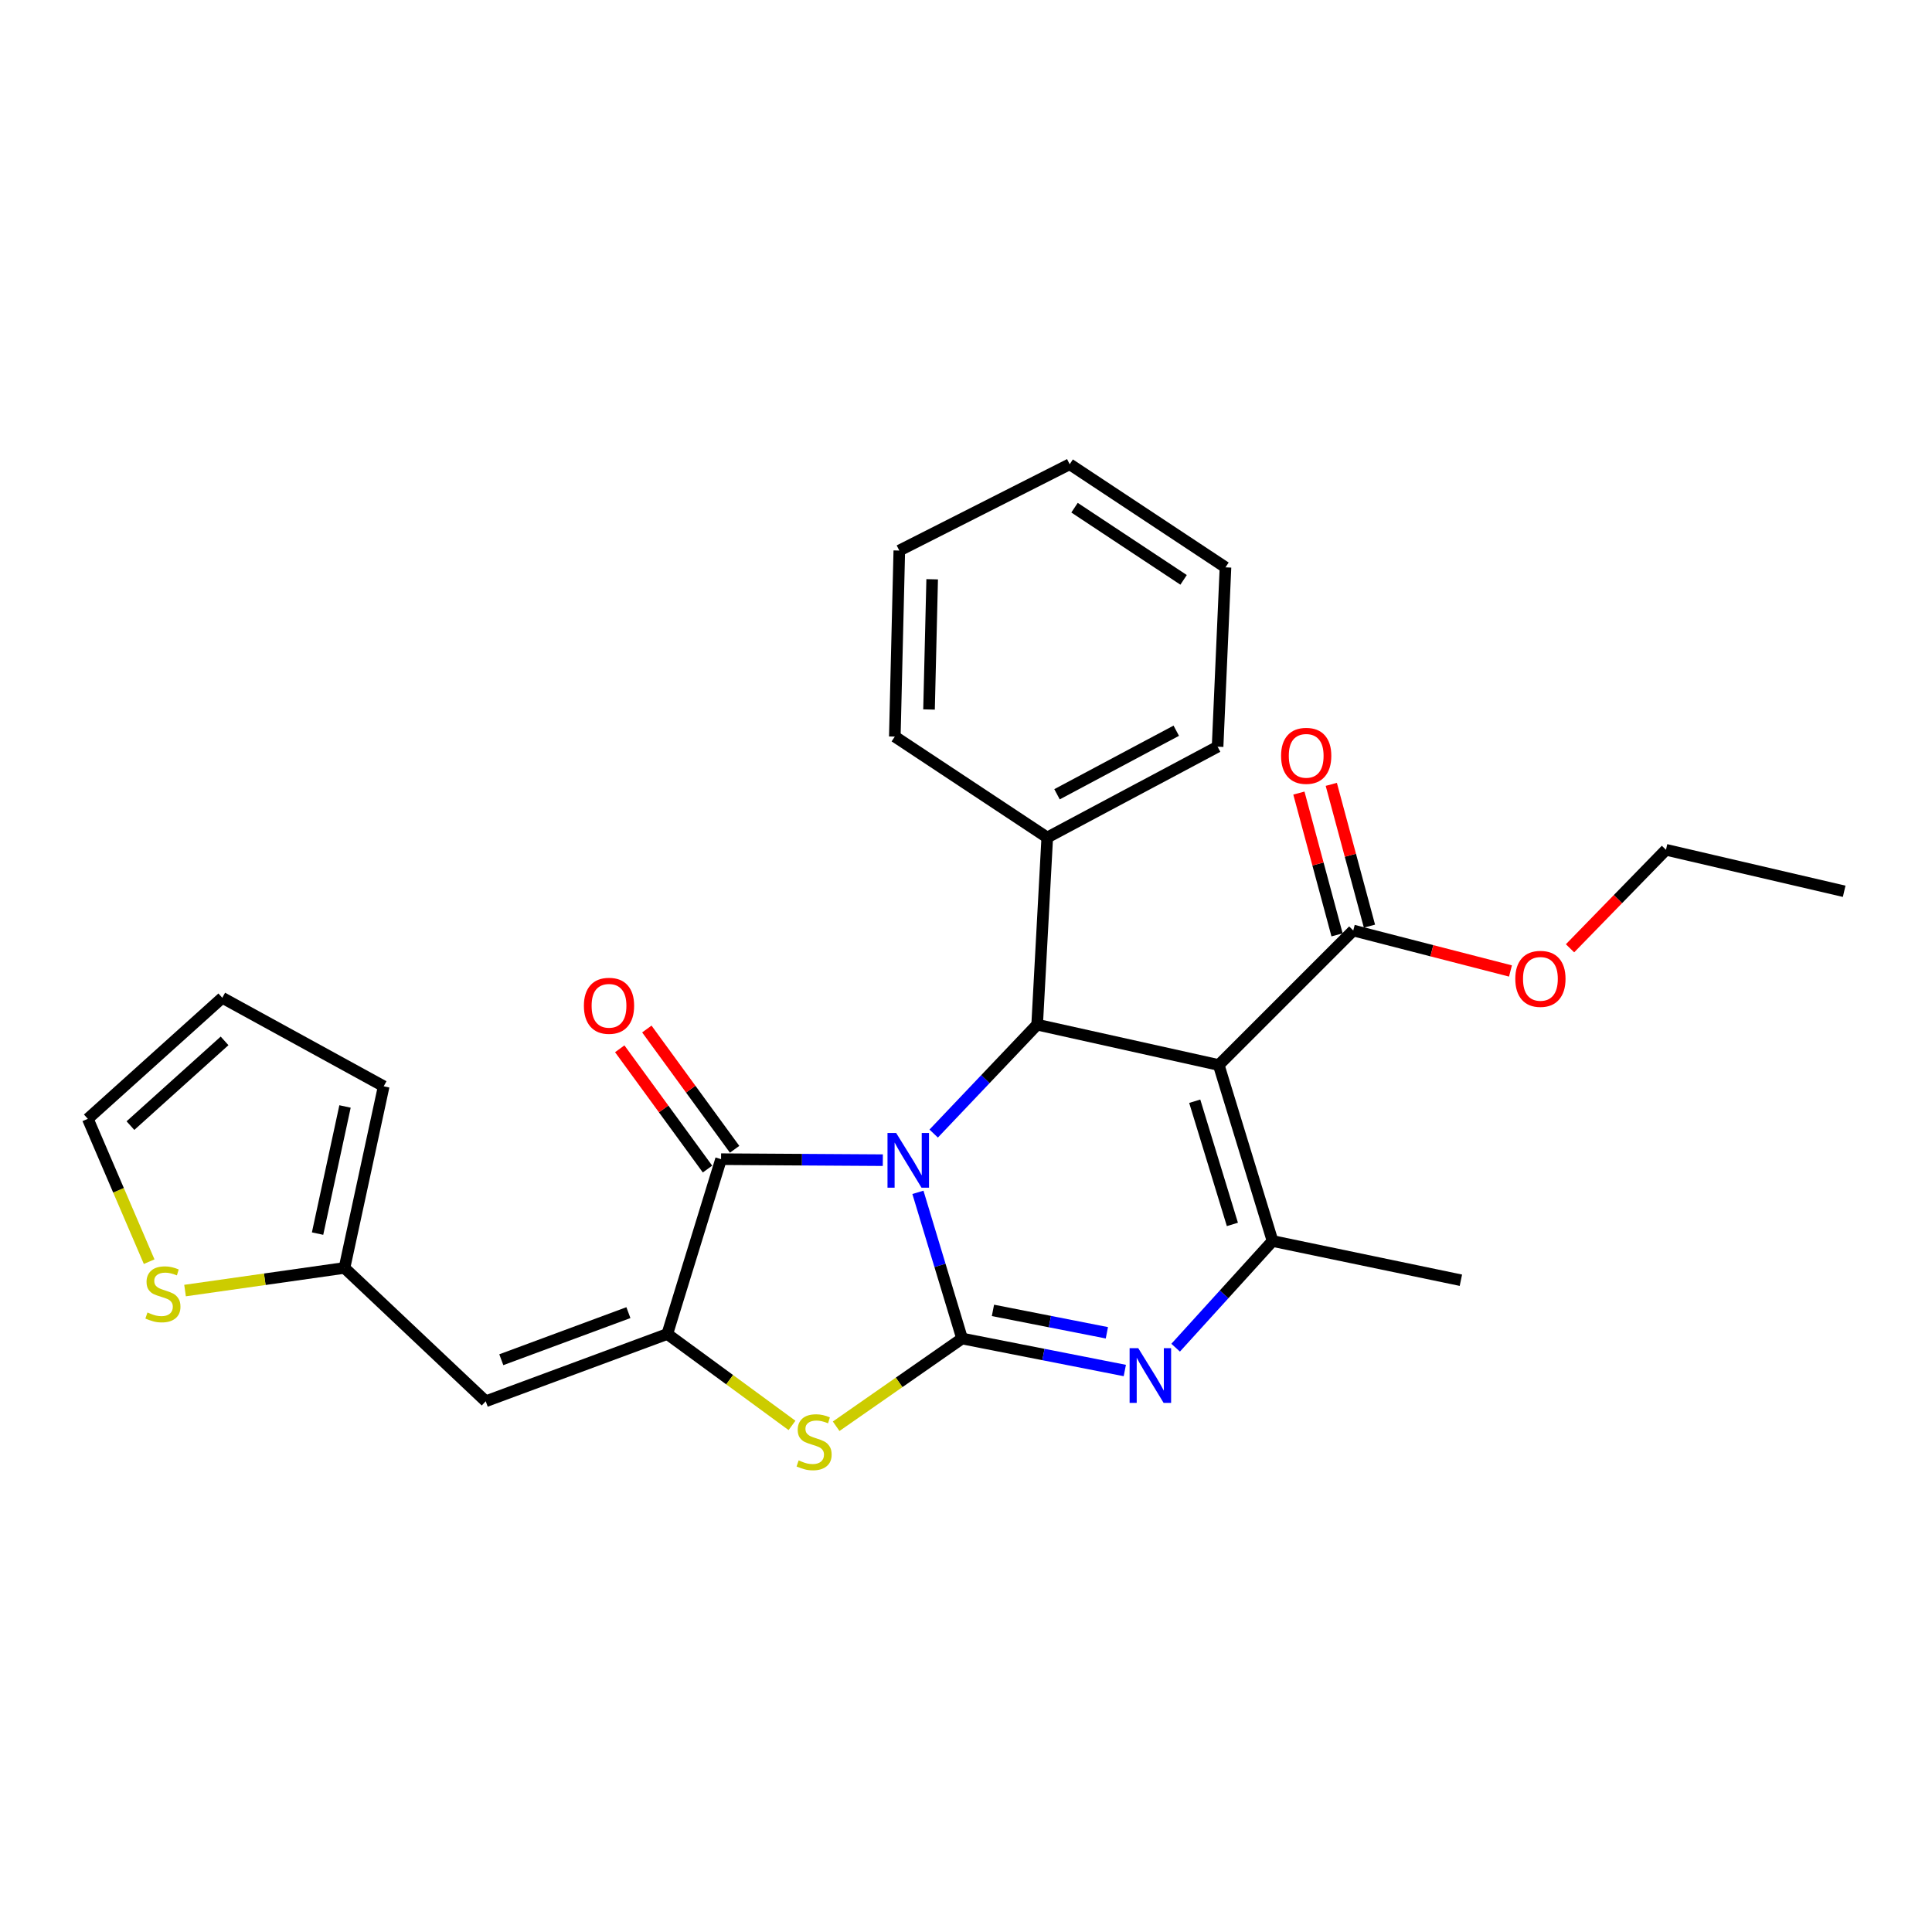 <?xml version='1.0' encoding='iso-8859-1'?>
<svg version='1.1' baseProfile='full'
              xmlns='http://www.w3.org/2000/svg'
                      xmlns:rdkit='http://www.rdkit.org/xml'
                      xmlns:xlink='http://www.w3.org/1999/xlink'
                  xml:space='preserve'
width='1000px' height='1000px' viewBox='0 0 1000 1000'>
<!-- END OF HEADER -->
<rect style='opacity:1.0;fill:#FFFFFF;stroke:none' width='1000' height='1000' x='0' y='0'> </rect>
<path class='bond-0' d='M 475.113,617.153 L 486.539,654.983' style='fill:none;fill-rule:evenodd;stroke:#0000FF;stroke-width:6px;stroke-linecap:butt;stroke-linejoin:miter;stroke-opacity:1' />
<path class='bond-0' d='M 486.539,654.983 L 497.964,692.813' style='fill:none;fill-rule:evenodd;stroke:#000000;stroke-width:6px;stroke-linecap:butt;stroke-linejoin:miter;stroke-opacity:1' />
<path class='bond-2' d='M 456.947,600.503 L 415.084,600.245' style='fill:none;fill-rule:evenodd;stroke:#0000FF;stroke-width:6px;stroke-linecap:butt;stroke-linejoin:miter;stroke-opacity:1' />
<path class='bond-2' d='M 415.084,600.245 L 373.22,599.986' style='fill:none;fill-rule:evenodd;stroke:#000000;stroke-width:6px;stroke-linecap:butt;stroke-linejoin:miter;stroke-opacity:1' />
<path class='bond-4' d='M 483.271,586.732 L 510.049,558.548' style='fill:none;fill-rule:evenodd;stroke:#0000FF;stroke-width:6px;stroke-linecap:butt;stroke-linejoin:miter;stroke-opacity:1' />
<path class='bond-4' d='M 510.049,558.548 L 536.828,530.363' style='fill:none;fill-rule:evenodd;stroke:#000000;stroke-width:6px;stroke-linecap:butt;stroke-linejoin:miter;stroke-opacity:1' />
<path class='bond-3' d='M 497.964,692.813 L 540.082,701.094' style='fill:none;fill-rule:evenodd;stroke:#000000;stroke-width:6px;stroke-linecap:butt;stroke-linejoin:miter;stroke-opacity:1' />
<path class='bond-3' d='M 540.082,701.094 L 582.2,709.375' style='fill:none;fill-rule:evenodd;stroke:#0000FF;stroke-width:6px;stroke-linecap:butt;stroke-linejoin:miter;stroke-opacity:1' />
<path class='bond-3' d='M 513.95,678.257 L 543.432,684.053' style='fill:none;fill-rule:evenodd;stroke:#000000;stroke-width:6px;stroke-linecap:butt;stroke-linejoin:miter;stroke-opacity:1' />
<path class='bond-3' d='M 543.432,684.053 L 572.915,689.85' style='fill:none;fill-rule:evenodd;stroke:#0000FF;stroke-width:6px;stroke-linecap:butt;stroke-linejoin:miter;stroke-opacity:1' />
<path class='bond-7' d='M 497.964,692.813 L 465.377,715.52' style='fill:none;fill-rule:evenodd;stroke:#000000;stroke-width:6px;stroke-linecap:butt;stroke-linejoin:miter;stroke-opacity:1' />
<path class='bond-7' d='M 465.377,715.52 L 432.789,738.226' style='fill:none;fill-rule:evenodd;stroke:#CCCC00;stroke-width:6px;stroke-linecap:butt;stroke-linejoin:miter;stroke-opacity:1' />
<path class='bond-1' d='M 630.823,551.252 L 536.828,530.363' style='fill:none;fill-rule:evenodd;stroke:#000000;stroke-width:6px;stroke-linecap:butt;stroke-linejoin:miter;stroke-opacity:1' />
<path class='bond-6' d='M 630.823,551.252 L 658.668,642.343' style='fill:none;fill-rule:evenodd;stroke:#000000;stroke-width:6px;stroke-linecap:butt;stroke-linejoin:miter;stroke-opacity:1' />
<path class='bond-6' d='M 618.391,569.993 L 637.883,633.756' style='fill:none;fill-rule:evenodd;stroke:#000000;stroke-width:6px;stroke-linecap:butt;stroke-linejoin:miter;stroke-opacity:1' />
<path class='bond-9' d='M 630.823,551.252 L 700.445,481.629' style='fill:none;fill-rule:evenodd;stroke:#000000;stroke-width:6px;stroke-linecap:butt;stroke-linejoin:miter;stroke-opacity:1' />
<path class='bond-5' d='M 373.22,599.986 L 345.394,690.478' style='fill:none;fill-rule:evenodd;stroke:#000000;stroke-width:6px;stroke-linecap:butt;stroke-linejoin:miter;stroke-opacity:1' />
<path class='bond-12' d='M 380.235,594.867 L 357.519,563.74' style='fill:none;fill-rule:evenodd;stroke:#000000;stroke-width:6px;stroke-linecap:butt;stroke-linejoin:miter;stroke-opacity:1' />
<path class='bond-12' d='M 357.519,563.74 L 334.804,532.613' style='fill:none;fill-rule:evenodd;stroke:#FF0000;stroke-width:6px;stroke-linecap:butt;stroke-linejoin:miter;stroke-opacity:1' />
<path class='bond-12' d='M 366.206,605.105 L 343.491,573.978' style='fill:none;fill-rule:evenodd;stroke:#000000;stroke-width:6px;stroke-linecap:butt;stroke-linejoin:miter;stroke-opacity:1' />
<path class='bond-12' d='M 343.491,573.978 L 320.775,542.851' style='fill:none;fill-rule:evenodd;stroke:#FF0000;stroke-width:6px;stroke-linecap:butt;stroke-linejoin:miter;stroke-opacity:1' />
<path class='bond-28' d='M 608.514,697.561 L 633.591,669.952' style='fill:none;fill-rule:evenodd;stroke:#0000FF;stroke-width:6px;stroke-linecap:butt;stroke-linejoin:miter;stroke-opacity:1' />
<path class='bond-28' d='M 633.591,669.952 L 658.668,642.343' style='fill:none;fill-rule:evenodd;stroke:#000000;stroke-width:6px;stroke-linecap:butt;stroke-linejoin:miter;stroke-opacity:1' />
<path class='bond-13' d='M 536.828,530.363 L 542.057,433.494' style='fill:none;fill-rule:evenodd;stroke:#000000;stroke-width:6px;stroke-linecap:butt;stroke-linejoin:miter;stroke-opacity:1' />
<path class='bond-8' d='M 345.394,690.478 L 251.409,725.3' style='fill:none;fill-rule:evenodd;stroke:#000000;stroke-width:6px;stroke-linecap:butt;stroke-linejoin:miter;stroke-opacity:1' />
<path class='bond-8' d='M 325.263,679.416 L 259.473,703.791' style='fill:none;fill-rule:evenodd;stroke:#000000;stroke-width:6px;stroke-linecap:butt;stroke-linejoin:miter;stroke-opacity:1' />
<path class='bond-27' d='M 345.394,690.478 L 377.667,714.137' style='fill:none;fill-rule:evenodd;stroke:#000000;stroke-width:6px;stroke-linecap:butt;stroke-linejoin:miter;stroke-opacity:1' />
<path class='bond-27' d='M 377.667,714.137 L 409.94,737.796' style='fill:none;fill-rule:evenodd;stroke:#CCCC00;stroke-width:6px;stroke-linecap:butt;stroke-linejoin:miter;stroke-opacity:1' />
<path class='bond-19' d='M 658.668,642.343 L 756.155,662.643' style='fill:none;fill-rule:evenodd;stroke:#000000;stroke-width:6px;stroke-linecap:butt;stroke-linejoin:miter;stroke-opacity:1' />
<path class='bond-10' d='M 251.409,725.3 L 178.303,656.275' style='fill:none;fill-rule:evenodd;stroke:#000000;stroke-width:6px;stroke-linecap:butt;stroke-linejoin:miter;stroke-opacity:1' />
<path class='bond-15' d='M 708.83,479.372 L 698.951,442.677' style='fill:none;fill-rule:evenodd;stroke:#000000;stroke-width:6px;stroke-linecap:butt;stroke-linejoin:miter;stroke-opacity:1' />
<path class='bond-15' d='M 698.951,442.677 L 689.073,405.983' style='fill:none;fill-rule:evenodd;stroke:#FF0000;stroke-width:6px;stroke-linecap:butt;stroke-linejoin:miter;stroke-opacity:1' />
<path class='bond-15' d='M 692.06,483.887 L 682.181,447.192' style='fill:none;fill-rule:evenodd;stroke:#000000;stroke-width:6px;stroke-linecap:butt;stroke-linejoin:miter;stroke-opacity:1' />
<path class='bond-15' d='M 682.181,447.192 L 672.303,410.497' style='fill:none;fill-rule:evenodd;stroke:#FF0000;stroke-width:6px;stroke-linecap:butt;stroke-linejoin:miter;stroke-opacity:1' />
<path class='bond-18' d='M 700.445,481.629 L 741.13,492.104' style='fill:none;fill-rule:evenodd;stroke:#000000;stroke-width:6px;stroke-linecap:butt;stroke-linejoin:miter;stroke-opacity:1' />
<path class='bond-18' d='M 741.13,492.104 L 781.815,502.579' style='fill:none;fill-rule:evenodd;stroke:#FF0000;stroke-width:6px;stroke-linecap:butt;stroke-linejoin:miter;stroke-opacity:1' />
<path class='bond-11' d='M 178.303,656.275 L 137.042,662.134' style='fill:none;fill-rule:evenodd;stroke:#000000;stroke-width:6px;stroke-linecap:butt;stroke-linejoin:miter;stroke-opacity:1' />
<path class='bond-11' d='M 137.042,662.134 L 95.781,667.992' style='fill:none;fill-rule:evenodd;stroke:#CCCC00;stroke-width:6px;stroke-linecap:butt;stroke-linejoin:miter;stroke-opacity:1' />
<path class='bond-16' d='M 178.303,656.275 L 198.603,562.271' style='fill:none;fill-rule:evenodd;stroke:#000000;stroke-width:6px;stroke-linecap:butt;stroke-linejoin:miter;stroke-opacity:1' />
<path class='bond-16' d='M 164.373,638.508 L 178.583,572.705' style='fill:none;fill-rule:evenodd;stroke:#000000;stroke-width:6px;stroke-linecap:butt;stroke-linejoin:miter;stroke-opacity:1' />
<path class='bond-14' d='M 77.206,653.036 L 61.33,616.072' style='fill:none;fill-rule:evenodd;stroke:#CCCC00;stroke-width:6px;stroke-linecap:butt;stroke-linejoin:miter;stroke-opacity:1' />
<path class='bond-14' d='M 61.33,616.072 L 45.455,579.107' style='fill:none;fill-rule:evenodd;stroke:#000000;stroke-width:6px;stroke-linecap:butt;stroke-linejoin:miter;stroke-opacity:1' />
<path class='bond-20' d='M 542.057,433.494 L 630.224,386.487' style='fill:none;fill-rule:evenodd;stroke:#000000;stroke-width:6px;stroke-linecap:butt;stroke-linejoin:miter;stroke-opacity:1' />
<path class='bond-20' d='M 547.112,411.117 L 608.829,378.213' style='fill:none;fill-rule:evenodd;stroke:#000000;stroke-width:6px;stroke-linecap:butt;stroke-linejoin:miter;stroke-opacity:1' />
<path class='bond-21' d='M 542.057,433.494 L 463.153,381.257' style='fill:none;fill-rule:evenodd;stroke:#000000;stroke-width:6px;stroke-linecap:butt;stroke-linejoin:miter;stroke-opacity:1' />
<path class='bond-30' d='M 45.455,579.107 L 115.058,516.45' style='fill:none;fill-rule:evenodd;stroke:#000000;stroke-width:6px;stroke-linecap:butt;stroke-linejoin:miter;stroke-opacity:1' />
<path class='bond-30' d='M 67.514,582.616 L 116.237,538.757' style='fill:none;fill-rule:evenodd;stroke:#000000;stroke-width:6px;stroke-linecap:butt;stroke-linejoin:miter;stroke-opacity:1' />
<path class='bond-17' d='M 198.603,562.271 L 115.058,516.45' style='fill:none;fill-rule:evenodd;stroke:#000000;stroke-width:6px;stroke-linecap:butt;stroke-linejoin:miter;stroke-opacity:1' />
<path class='bond-22' d='M 812.644,490.835 L 837.475,465.343' style='fill:none;fill-rule:evenodd;stroke:#FF0000;stroke-width:6px;stroke-linecap:butt;stroke-linejoin:miter;stroke-opacity:1' />
<path class='bond-22' d='M 837.475,465.343 L 862.307,439.852' style='fill:none;fill-rule:evenodd;stroke:#000000;stroke-width:6px;stroke-linecap:butt;stroke-linejoin:miter;stroke-opacity:1' />
<path class='bond-24' d='M 630.224,386.487 L 634.306,293.659' style='fill:none;fill-rule:evenodd;stroke:#000000;stroke-width:6px;stroke-linecap:butt;stroke-linejoin:miter;stroke-opacity:1' />
<path class='bond-25' d='M 463.153,381.257 L 465.478,284.966' style='fill:none;fill-rule:evenodd;stroke:#000000;stroke-width:6px;stroke-linecap:butt;stroke-linejoin:miter;stroke-opacity:1' />
<path class='bond-25' d='M 480.864,367.233 L 482.491,299.829' style='fill:none;fill-rule:evenodd;stroke:#000000;stroke-width:6px;stroke-linecap:butt;stroke-linejoin:miter;stroke-opacity:1' />
<path class='bond-23' d='M 862.307,439.852 L 954.545,461.329' style='fill:none;fill-rule:evenodd;stroke:#000000;stroke-width:6px;stroke-linecap:butt;stroke-linejoin:miter;stroke-opacity:1' />
<path class='bond-29' d='M 634.306,293.659 L 553.664,240.294' style='fill:none;fill-rule:evenodd;stroke:#000000;stroke-width:6px;stroke-linecap:butt;stroke-linejoin:miter;stroke-opacity:1' />
<path class='bond-29' d='M 612.625,300.138 L 556.176,262.782' style='fill:none;fill-rule:evenodd;stroke:#000000;stroke-width:6px;stroke-linecap:butt;stroke-linejoin:miter;stroke-opacity:1' />
<path class='bond-26' d='M 465.478,284.966 L 553.664,240.294' style='fill:none;fill-rule:evenodd;stroke:#000000;stroke-width:6px;stroke-linecap:butt;stroke-linejoin:miter;stroke-opacity:1' />
<path  class='atom-0' d='M 463.849 586.424
L 473.129 601.424
Q 474.049 602.904, 475.529 605.584
Q 477.009 608.264, 477.089 608.424
L 477.089 586.424
L 480.849 586.424
L 480.849 614.744
L 476.969 614.744
L 467.009 598.344
Q 465.849 596.424, 464.609 594.224
Q 463.409 592.024, 463.049 591.344
L 463.049 614.744
L 459.369 614.744
L 459.369 586.424
L 463.849 586.424
' fill='#0000FF'/>
<path  class='atom-4' d='M 589.163 697.815
L 598.443 712.815
Q 599.363 714.295, 600.843 716.975
Q 602.323 719.655, 602.403 719.815
L 602.403 697.815
L 606.163 697.815
L 606.163 726.135
L 602.283 726.135
L 592.323 709.735
Q 591.163 707.815, 589.923 705.615
Q 588.723 703.415, 588.363 702.735
L 588.363 726.135
L 584.683 726.135
L 584.683 697.815
L 589.163 697.815
' fill='#0000FF'/>
<path  class='atom-8' d='M 413.375 755.899
Q 413.695 756.019, 415.015 756.579
Q 416.335 757.139, 417.775 757.499
Q 419.255 757.819, 420.695 757.819
Q 423.375 757.819, 424.935 756.539
Q 426.495 755.219, 426.495 752.939
Q 426.495 751.379, 425.695 750.419
Q 424.935 749.459, 423.735 748.939
Q 422.535 748.419, 420.535 747.819
Q 418.015 747.059, 416.495 746.339
Q 415.015 745.619, 413.935 744.099
Q 412.895 742.579, 412.895 740.019
Q 412.895 736.459, 415.295 734.259
Q 417.735 732.059, 422.535 732.059
Q 425.815 732.059, 429.535 733.619
L 428.615 736.699
Q 425.215 735.299, 422.655 735.299
Q 419.895 735.299, 418.375 736.459
Q 416.855 737.579, 416.895 739.539
Q 416.895 741.059, 417.655 741.979
Q 418.455 742.899, 419.575 743.419
Q 420.735 743.939, 422.655 744.539
Q 425.215 745.339, 426.735 746.139
Q 428.255 746.939, 429.335 748.579
Q 430.455 750.179, 430.455 752.939
Q 430.455 756.859, 427.815 758.979
Q 425.215 761.059, 420.855 761.059
Q 418.335 761.059, 416.415 760.499
Q 414.535 759.979, 412.295 759.059
L 413.375 755.899
' fill='#CCCC00'/>
<path  class='atom-12' d='M 76.328 679.339
Q 76.648 679.459, 77.968 680.019
Q 79.288 680.579, 80.728 680.939
Q 82.208 681.259, 83.648 681.259
Q 86.328 681.259, 87.888 679.979
Q 89.448 678.659, 89.448 676.379
Q 89.448 674.819, 88.648 673.859
Q 87.888 672.899, 86.688 672.379
Q 85.488 671.859, 83.488 671.259
Q 80.968 670.499, 79.448 669.779
Q 77.968 669.059, 76.888 667.539
Q 75.848 666.019, 75.848 663.459
Q 75.848 659.899, 78.248 657.699
Q 80.688 655.499, 85.488 655.499
Q 88.768 655.499, 92.488 657.059
L 91.568 660.139
Q 88.168 658.739, 85.608 658.739
Q 82.848 658.739, 81.328 659.899
Q 79.808 661.019, 79.848 662.979
Q 79.848 664.499, 80.608 665.419
Q 81.408 666.339, 82.528 666.859
Q 83.688 667.379, 85.608 667.979
Q 88.168 668.779, 89.688 669.579
Q 91.208 670.379, 92.288 672.019
Q 93.408 673.619, 93.408 676.379
Q 93.408 680.299, 90.768 682.419
Q 88.168 684.499, 83.808 684.499
Q 81.288 684.499, 79.368 683.939
Q 77.488 683.419, 75.248 682.499
L 76.328 679.339
' fill='#CCCC00'/>
<path  class='atom-13' d='M 302.224 520.592
Q 302.224 513.792, 305.584 509.992
Q 308.944 506.192, 315.224 506.192
Q 321.504 506.192, 324.864 509.992
Q 328.224 513.792, 328.224 520.592
Q 328.224 527.472, 324.824 531.392
Q 321.424 535.272, 315.224 535.272
Q 308.984 535.272, 305.584 531.392
Q 302.224 527.512, 302.224 520.592
M 315.224 532.072
Q 319.544 532.072, 321.864 529.192
Q 324.224 526.272, 324.224 520.592
Q 324.224 515.032, 321.864 512.232
Q 319.544 509.392, 315.224 509.392
Q 310.904 509.392, 308.544 512.192
Q 306.224 514.992, 306.224 520.592
Q 306.224 526.312, 308.544 529.192
Q 310.904 532.072, 315.224 532.072
' fill='#FF0000'/>
<path  class='atom-16' d='M 663.083 391.217
Q 663.083 384.417, 666.443 380.617
Q 669.803 376.817, 676.083 376.817
Q 682.363 376.817, 685.723 380.617
Q 689.083 384.417, 689.083 391.217
Q 689.083 398.097, 685.683 402.017
Q 682.283 405.897, 676.083 405.897
Q 669.843 405.897, 666.443 402.017
Q 663.083 398.137, 663.083 391.217
M 676.083 402.697
Q 680.403 402.697, 682.723 399.817
Q 685.083 396.897, 685.083 391.217
Q 685.083 385.657, 682.723 382.857
Q 680.403 380.017, 676.083 380.017
Q 671.763 380.017, 669.403 382.817
Q 667.083 385.617, 667.083 391.217
Q 667.083 396.937, 669.403 399.817
Q 671.763 402.697, 676.083 402.697
' fill='#FF0000'/>
<path  class='atom-19' d='M 784.315 506.65
Q 784.315 499.85, 787.675 496.05
Q 791.035 492.25, 797.315 492.25
Q 803.595 492.25, 806.955 496.05
Q 810.315 499.85, 810.315 506.65
Q 810.315 513.53, 806.915 517.45
Q 803.515 521.33, 797.315 521.33
Q 791.075 521.33, 787.675 517.45
Q 784.315 513.57, 784.315 506.65
M 797.315 518.13
Q 801.635 518.13, 803.955 515.25
Q 806.315 512.33, 806.315 506.65
Q 806.315 501.09, 803.955 498.29
Q 801.635 495.45, 797.315 495.45
Q 792.995 495.45, 790.635 498.25
Q 788.315 501.05, 788.315 506.65
Q 788.315 512.37, 790.635 515.25
Q 792.995 518.13, 797.315 518.13
' fill='#FF0000'/>
</svg>
